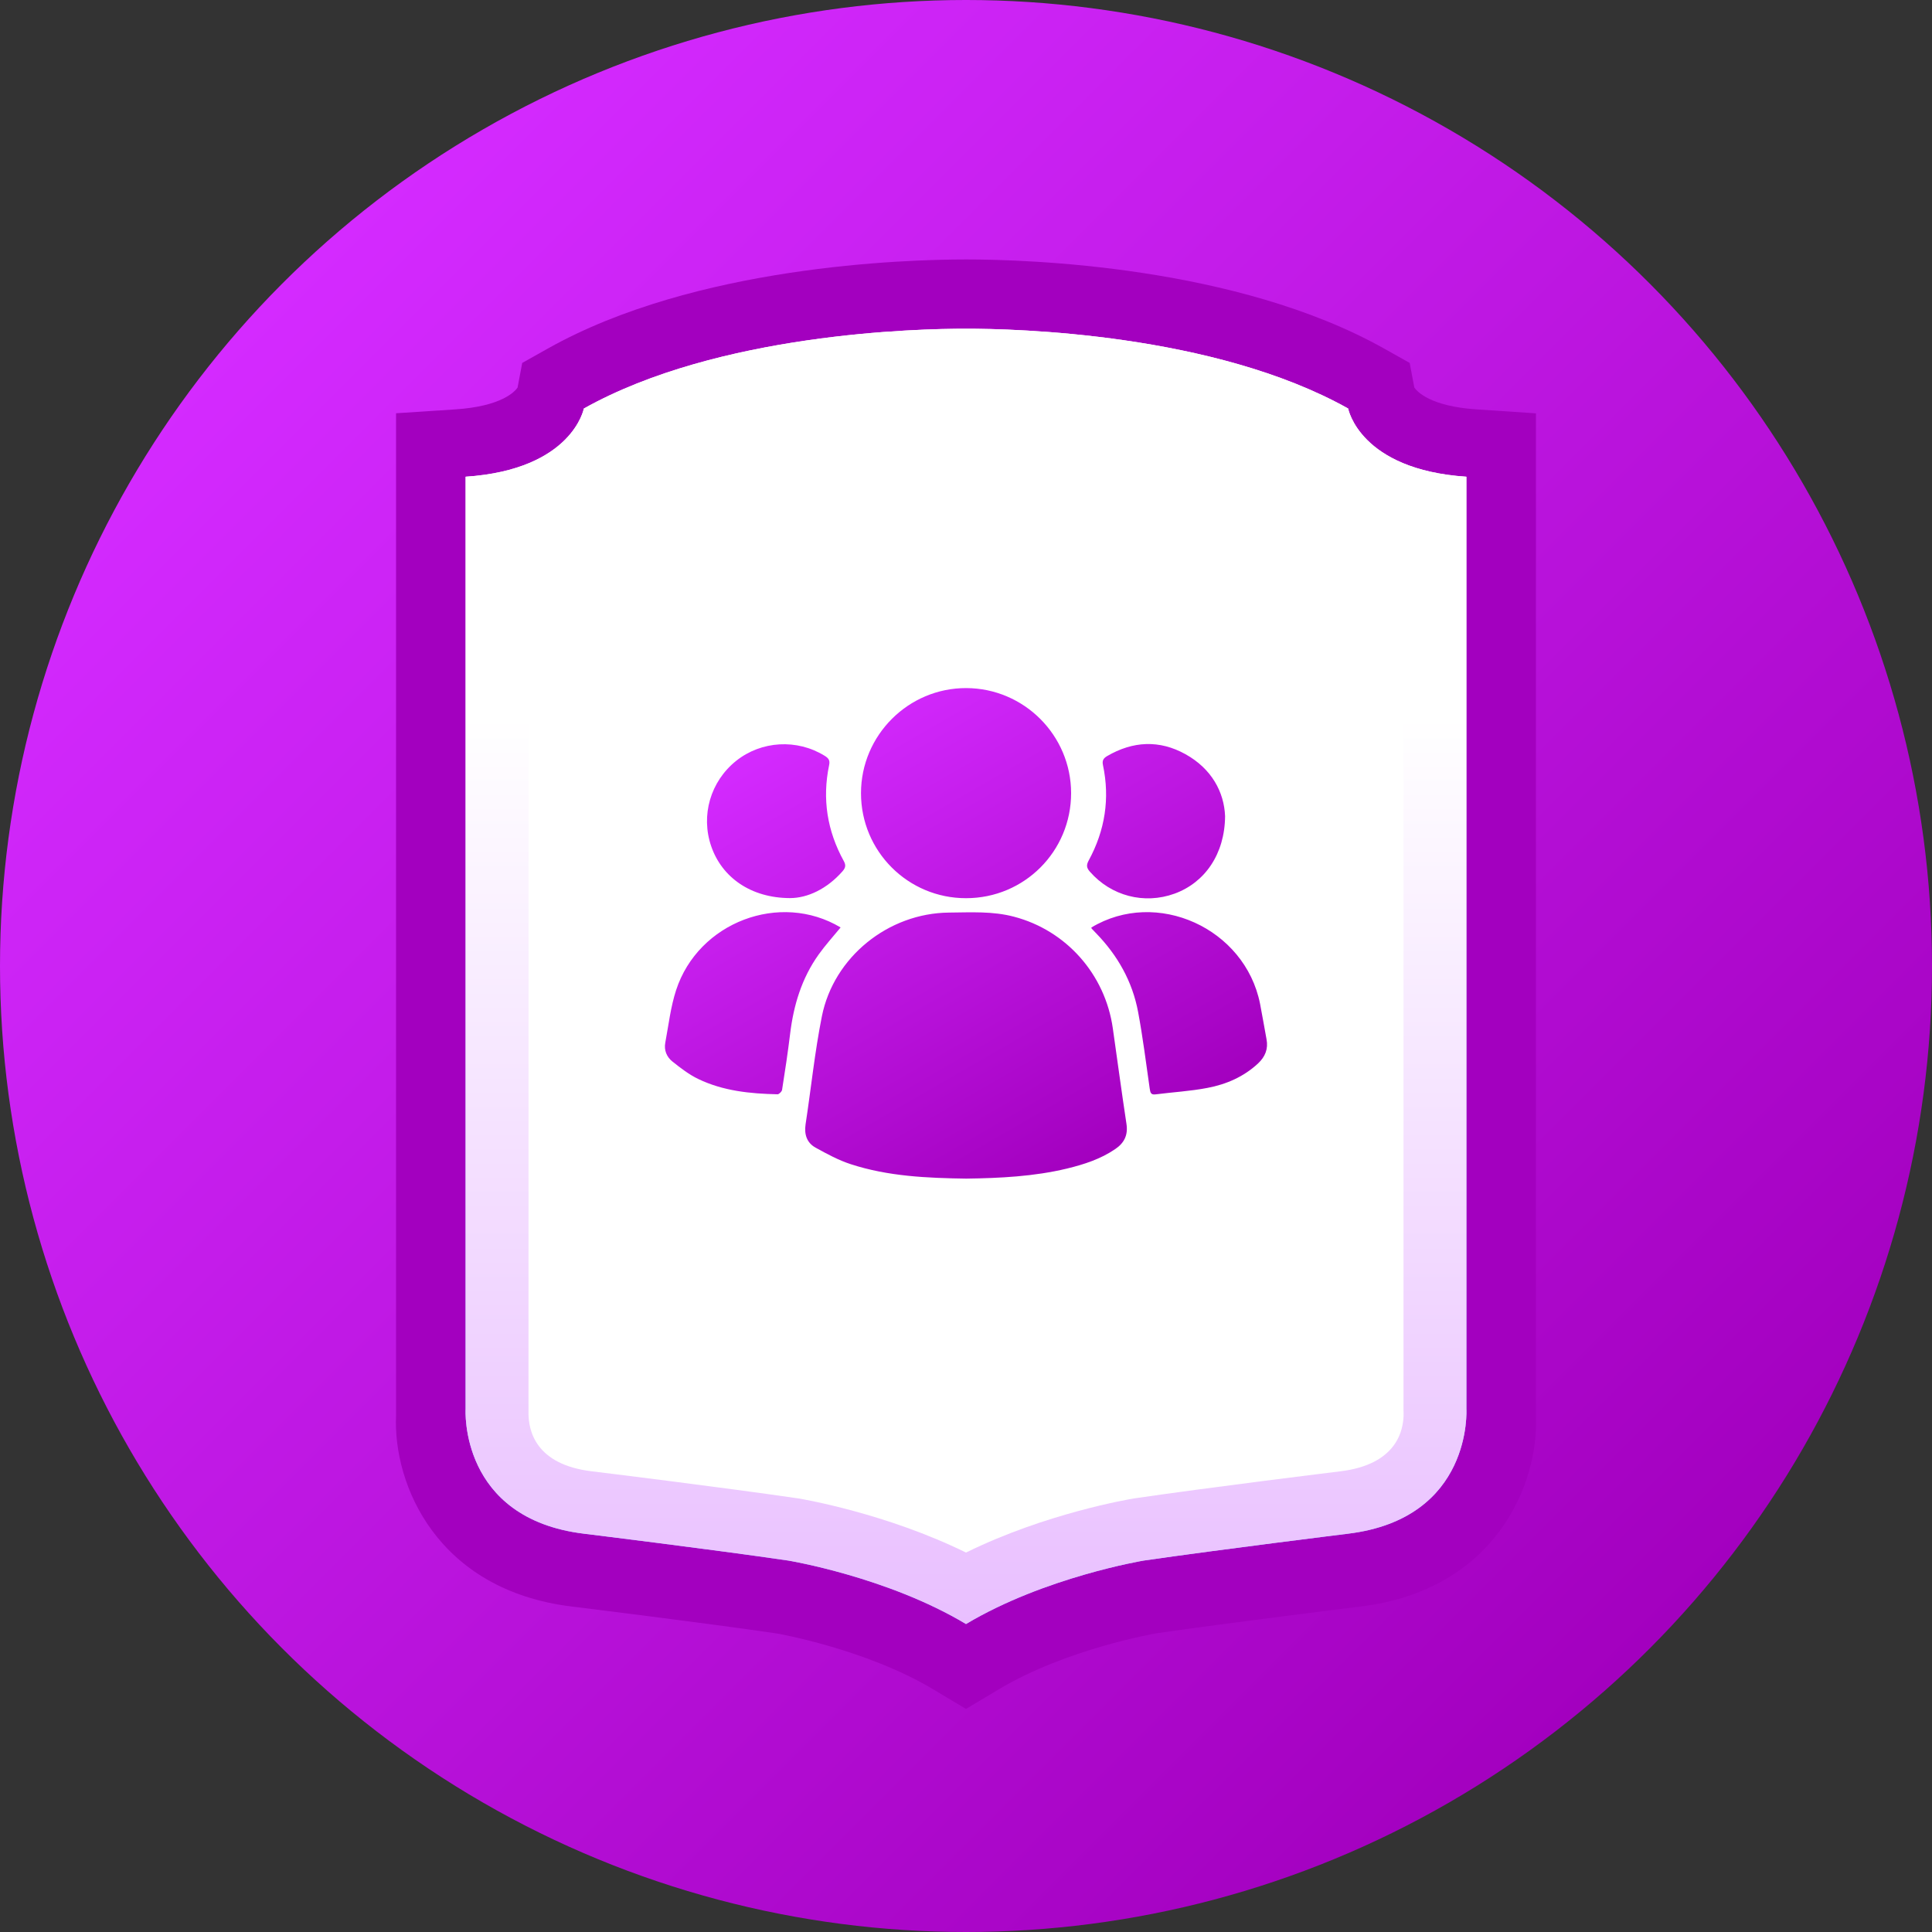 <?xml version="1.0" encoding="UTF-8"?>
<!-- Generator: Adobe Illustrator 24.0.1, SVG Export Plug-In . SVG Version: 6.00 Build 0)  -->
<svg version="1.1" id="图层_1" xmlns="http://www.w3.org/2000/svg" xmlns:xlink="http://www.w3.org/1999/xlink" x="0px" y="0px" viewBox="0 0 200 200" style="enable-background:new 0 0 200 200;" xml:space="preserve">
<rect x="0" y="0" width="200" height="200" fill="#333333" stroke="none"/>
<style type="text/css">
	.st0{fill:url(#SVGID_1_);}
	.st1{fill:#A300BF;}
	.st2{fill:url(#SVGID_2_);}
	.st3{fill:url(#SVGID_3_);}
	.st4{fill:#FFFFFF;}
	.st5{fill:url(#SVGID_4_);}
</style>
<g>
	<g>
		<linearGradient id="SVGID_1_" gradientUnits="userSpaceOnUse" x1="29.289" y1="29.289" x2="170.711" y2="170.711">
			<stop offset="0" style="stop-color:#D42AFF"/>
			<stop offset="1" style="stop-color:#A300BF"/>
		</linearGradient>
		<circle class="st0" cx="100" cy="100" r="100"/>
	</g>
	<g>
		<path class="st1" d="M159,146.55V48.95v-6.16l-6.15-0.41c-4.8-0.32-6.15-1.85-6.44-2.26l-0.48-2.55l-2.69-1.51    c-15.23-8.53-36.88-9.2-43.15-9.2h0h-0.1c-6.36,0-28.01,0.66-43.24,9.2l-2.69,1.51l-0.48,2.55c-0.28,0.41-1.64,1.94-6.44,2.26    L41,42.78v6.16v97.61c-0.32,7.11,4.23,18.07,18.21,19.76c0.12,0.02,13.47,1.65,21.23,2.79c0,0,0,0,0,0    c-0.01,0,9.17,1.59,16.17,5.78l3.39,2.03l3.39-2.03c7.01-4.2,16.21-5.78,16.31-5.8c7.63-1.11,20.98-2.75,21.11-2.77    C154.77,164.63,159.32,153.66,159,146.55z"/>
		<linearGradient id="SVGID_2_" gradientUnits="userSpaceOnUse" x1="100" y1="34.03" x2="100" y2="168.114">
			<stop offset="1.065204e-03" style="stop-color:#FFFFFF"/>
			<stop offset="1" style="stop-color:#8CC9FF"/>
		</linearGradient>
		<path class="st2" d="M151.8,145.87V49.35c-11.06-0.74-12.24-7.06-12.24-7.06c-13.92-7.8-34.57-8.27-39.56-8.26    c-4.99-0.01-25.64,0.46-39.56,8.26c0,0-1.18,6.32-12.24,7.06v96.52c0,0-0.68,11.33,12.27,12.9c0,0,13.31,1.63,21.14,2.78    c0,0,10.25,1.69,18.39,6.57c8.14-4.87,18.39-6.57,18.39-6.57c7.84-1.14,21.14-2.78,21.14-2.78    C152.48,157.2,151.8,145.87,151.8,145.87z"/>
		<linearGradient id="SVGID_3_" gradientUnits="userSpaceOnUse" x1="100" y1="34.03" x2="100" y2="168.114">
			<stop offset="0.3" style="stop-color:#FFFFFF"/>
			<stop offset="1" style="stop-color:#E9BFFF"/>
		</linearGradient>
		<path class="st3" d="M151.8,145.87V49.35c-11.06-0.74-12.24-7.06-12.24-7.06c-13.92-7.8-34.57-8.27-39.56-8.26    c-4.99-0.01-25.64,0.46-39.56,8.26c0,0-1.18,6.32-12.24,7.06v96.52c0,0-0.68,11.33,12.27,12.9c0,0,13.31,1.63,21.14,2.78    c0,0,10.25,1.69,18.39,6.57c8.14-4.87,18.39-6.57,18.39-6.57c7.84-1.14,21.14-2.78,21.14-2.78    C152.48,157.2,151.8,145.87,151.8,145.87z"/>
		<path class="st4" d="M100,160.72c-8.26-4.06-16.91-5.53-17.33-5.6c-7.94-1.16-20.87-2.75-21.41-2.81    c-5.79-0.7-6.59-4.17-6.55-6.17l0.01-91.31c5.74-1.65,9.08-4.87,10.78-7.83c12.62-6.13,30.75-6.45,34.41-6.45    c3.85,0,21.98,0.32,34.6,6.45c1.7,2.96,5.04,6.18,10.78,7.83v91.24l0.01,0.19c0.03,1.88-0.77,5.35-6.55,6.05    c-0.56,0.07-13.48,1.65-21.31,2.8C116.93,155.19,108.26,156.65,100,160.72z"/>
		<linearGradient id="SVGID_4_" gradientUnits="userSpaceOnUse" x1="85.004" y1="73.593" x2="112.268" y2="120.815">
			<stop offset="0" style="stop-color:#D42AFF"/>
			<stop offset="1" style="stop-color:#A300BF"/>
		</linearGradient>
		<path class="st5" d="M100.02,122.01c-4.04-0.06-8.07-0.23-11.94-1.49c-1.27-0.41-2.48-1.07-3.66-1.72    c-0.89-0.5-1.18-1.35-1.03-2.39c0.57-3.73,0.95-7.5,1.69-11.2c1.23-6.15,6.88-10.68,13.15-10.74c2.26-0.02,4.53-0.16,6.75,0.43    c5.4,1.42,9.43,5.96,10.22,11.56c0.47,3.29,0.91,6.59,1.41,9.88c0.18,1.16-0.23,1.98-1.16,2.61c-1.52,1.04-3.24,1.59-5,2.02    C107.03,121.79,103.53,121.96,100.02,122.01z M110.88,82.09c-0.01-5.97-4.87-10.84-10.85-10.86c-5.99-0.02-10.9,4.88-10.9,10.88    c0,6.02,4.87,10.88,10.88,10.87C106.04,92.98,110.89,88.12,110.88,82.09z M113.02,96.14c0.14,0.15,0.28,0.3,0.42,0.44    c2.25,2.31,3.79,5.02,4.38,8.2c0.49,2.62,0.82,5.28,1.2,7.92c0.06,0.38,0.1,0.65,0.59,0.59c1.79-0.23,3.61-0.33,5.38-0.67    c1.95-0.37,3.76-1.15,5.25-2.54c0.73-0.69,1.06-1.49,0.87-2.5c-0.23-1.22-0.43-2.45-0.67-3.67c-1.56-7.83-10.72-11.97-17.47-7.89    C113,96.1,113,96.13,113.02,96.14z M69.99,102.5c-0.57,1.75-0.78,3.62-1.12,5.44c-0.15,0.78,0.15,1.48,0.74,1.95    c0.84,0.67,1.72,1.35,2.68,1.81c2.58,1.24,5.38,1.52,8.2,1.58c0.16,0,0.44-0.28,0.47-0.46c0.31-1.94,0.6-3.89,0.84-5.85    c0.36-2.94,1.2-5.71,2.94-8.15c0.69-0.97,1.5-1.86,2.28-2.81C80.76,92.26,72.29,95.45,69.99,102.5z M87.23,90.18    c0.31-0.36,0.35-0.63,0.11-1.06c-1.71-3.11-2.24-6.42-1.51-9.91c0.11-0.51-0.07-0.73-0.46-0.97c-2.86-1.77-6.55-1.56-9.16,0.52    c-2.67,2.13-3.69,5.66-2.58,8.86c1.11,3.21,4.1,5.34,8.15,5.35C83.59,92.97,85.61,92.03,87.23,90.18z M122.73,78.08    c-2.71-1.51-5.46-1.37-8.14,0.2c-0.38,0.23-0.51,0.47-0.41,0.93c0.73,3.46,0.21,6.75-1.47,9.85c-0.26,0.48-0.25,0.76,0.11,1.17    c2.2,2.52,5.62,3.42,8.77,2.28c3.13-1.14,5.2-4.09,5.23-8.02C126.72,81.98,125.42,79.58,122.73,78.08z"/>
	</g>
</g>
</svg>